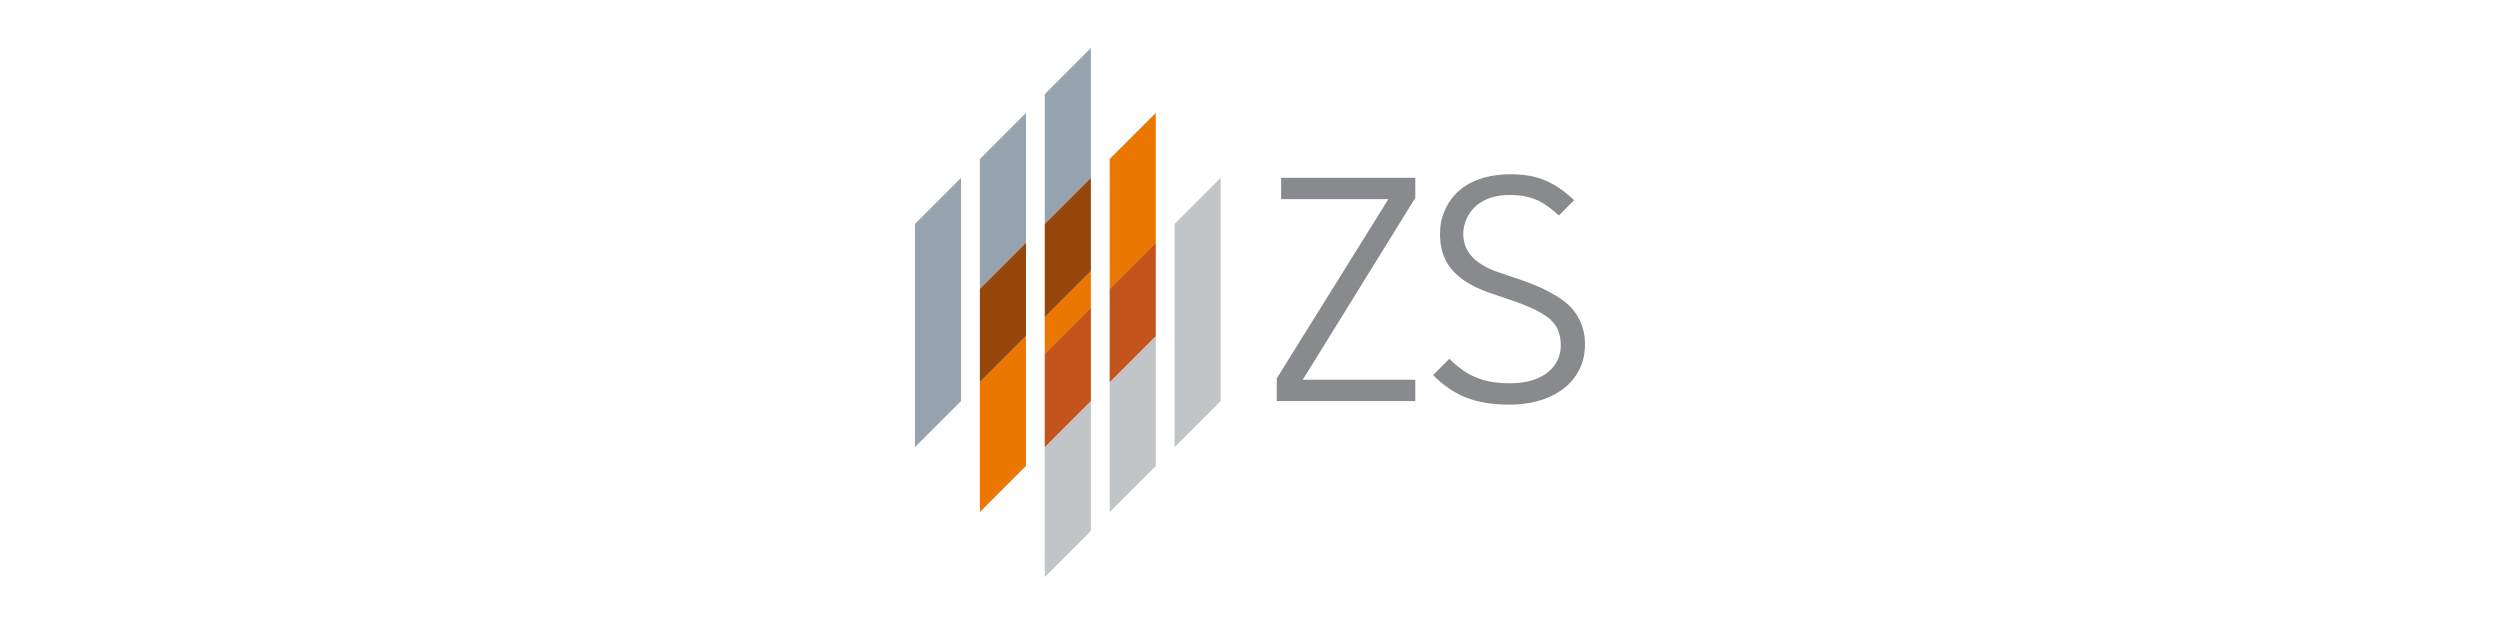 <svg xmlns="http://www.w3.org/2000/svg" id="Layer_1" viewBox="0 0 128 32"><defs><style>.cls-1{fill:#898a8d;}.cls-1,.cls-2,.cls-3,.cls-4,.cls-5,.cls-6,.cls-7{stroke-width:0px;}.cls-2{fill:#96460a;}.cls-3{fill:#c1531b;}.cls-4{fill:#c1c5c8;}.cls-5{fill:#97a3ae;}.cls-6{fill:#fff;}.cls-7{fill:#ec7700;}</style></defs><rect class="cls-6" x="-132.633" y="-264.72" width="1405.085" height="634.784"></rect><polygon class="cls-4" points="62.499 20.533 62.499 9.106 60.138 11.467 60.138 22.894 62.499 20.533"></polygon><path class="cls-1" d="m65.369,20.533v-1.156l5.714-9.18h-5.489v-1.092h6.869v1.028l-5.761,9.309h5.761v1.091l-7.093-0Z"></path><path class="cls-1" d="m81.116,18.109c-.243,1.601-1.734,2.607-3.823,2.607-1.719,0-2.844-.434-3.921-1.51l.836-.836c.948.948,1.831,1.254,3.116,1.254,1.322,0,2.248-.528,2.521-1.441.036-.122.057-.247.064-.374.021-.305-.024-.611-.134-.897-.083-.232-.345-.541-.547-.679-.445-.326-1.082-.6-1.736-.823l-1.277-.437c-.861-.299-1.504-.709-1.922-1.22-.492-.602-.659-1.48-.515-2.364,0-.006.01-.061.01-.061.358-1.515,1.603-2.405,3.559-2.405,1.462,0,2.273.44,3.253,1.323l-.787.787c-.707-.643-1.309-1.05-2.514-1.05-1.424,0-2.212.755-2.367,1.765-.06.559.091.977.381,1.331.295.362.811.654,1.38.852l1.201.408c.872.292,1.83.751,2.364,1.229,0,0,1.112.863.858,2.539"></path><polygon class="cls-5" points="49.207 20.533 49.207 9.106 46.846 11.467 46.846 22.894 49.207 20.533"></polygon><polygon class="cls-7" points="50.169 26.217 52.53 23.857 52.53 17.21 50.169 19.571 50.169 26.217"></polygon><polygon class="cls-5" points="52.53 5.783 50.169 8.143 50.169 14.79 52.53 12.429 52.53 5.783"></polygon><polygon class="cls-2" points="50.169 14.79 50.169 19.571 52.53 17.21 52.53 12.429 50.169 14.79"></polygon><polygon class="cls-4" points="53.492 22.894 53.492 29.541 55.853 27.18 55.853 20.533 53.492 22.894"></polygon><polygon class="cls-7" points="53.492 16.248 53.492 18.113 55.853 15.752 55.853 13.887 53.492 16.248"></polygon><polygon class="cls-5" points="55.853 2.459 53.492 4.821 53.492 11.467 55.853 9.106 55.853 2.459"></polygon><polygon class="cls-3" points="53.492 22.894 55.853 20.533 55.853 15.752 53.492 18.113 53.492 22.894"></polygon><polygon class="cls-2" points="55.853 13.887 55.853 9.106 53.492 11.467 53.492 16.248 55.853 13.887"></polygon><polygon class="cls-4" points="59.176 17.21 56.815 19.571 56.815 26.217 59.176 23.857 59.176 17.21"></polygon><polygon class="cls-7" points="59.176 12.429 59.176 5.783 56.815 8.143 56.815 14.79 59.176 12.429"></polygon><polygon class="cls-3" points="59.176 12.429 56.815 14.79 56.815 19.571 59.176 17.21 59.176 12.429"></polygon></svg>